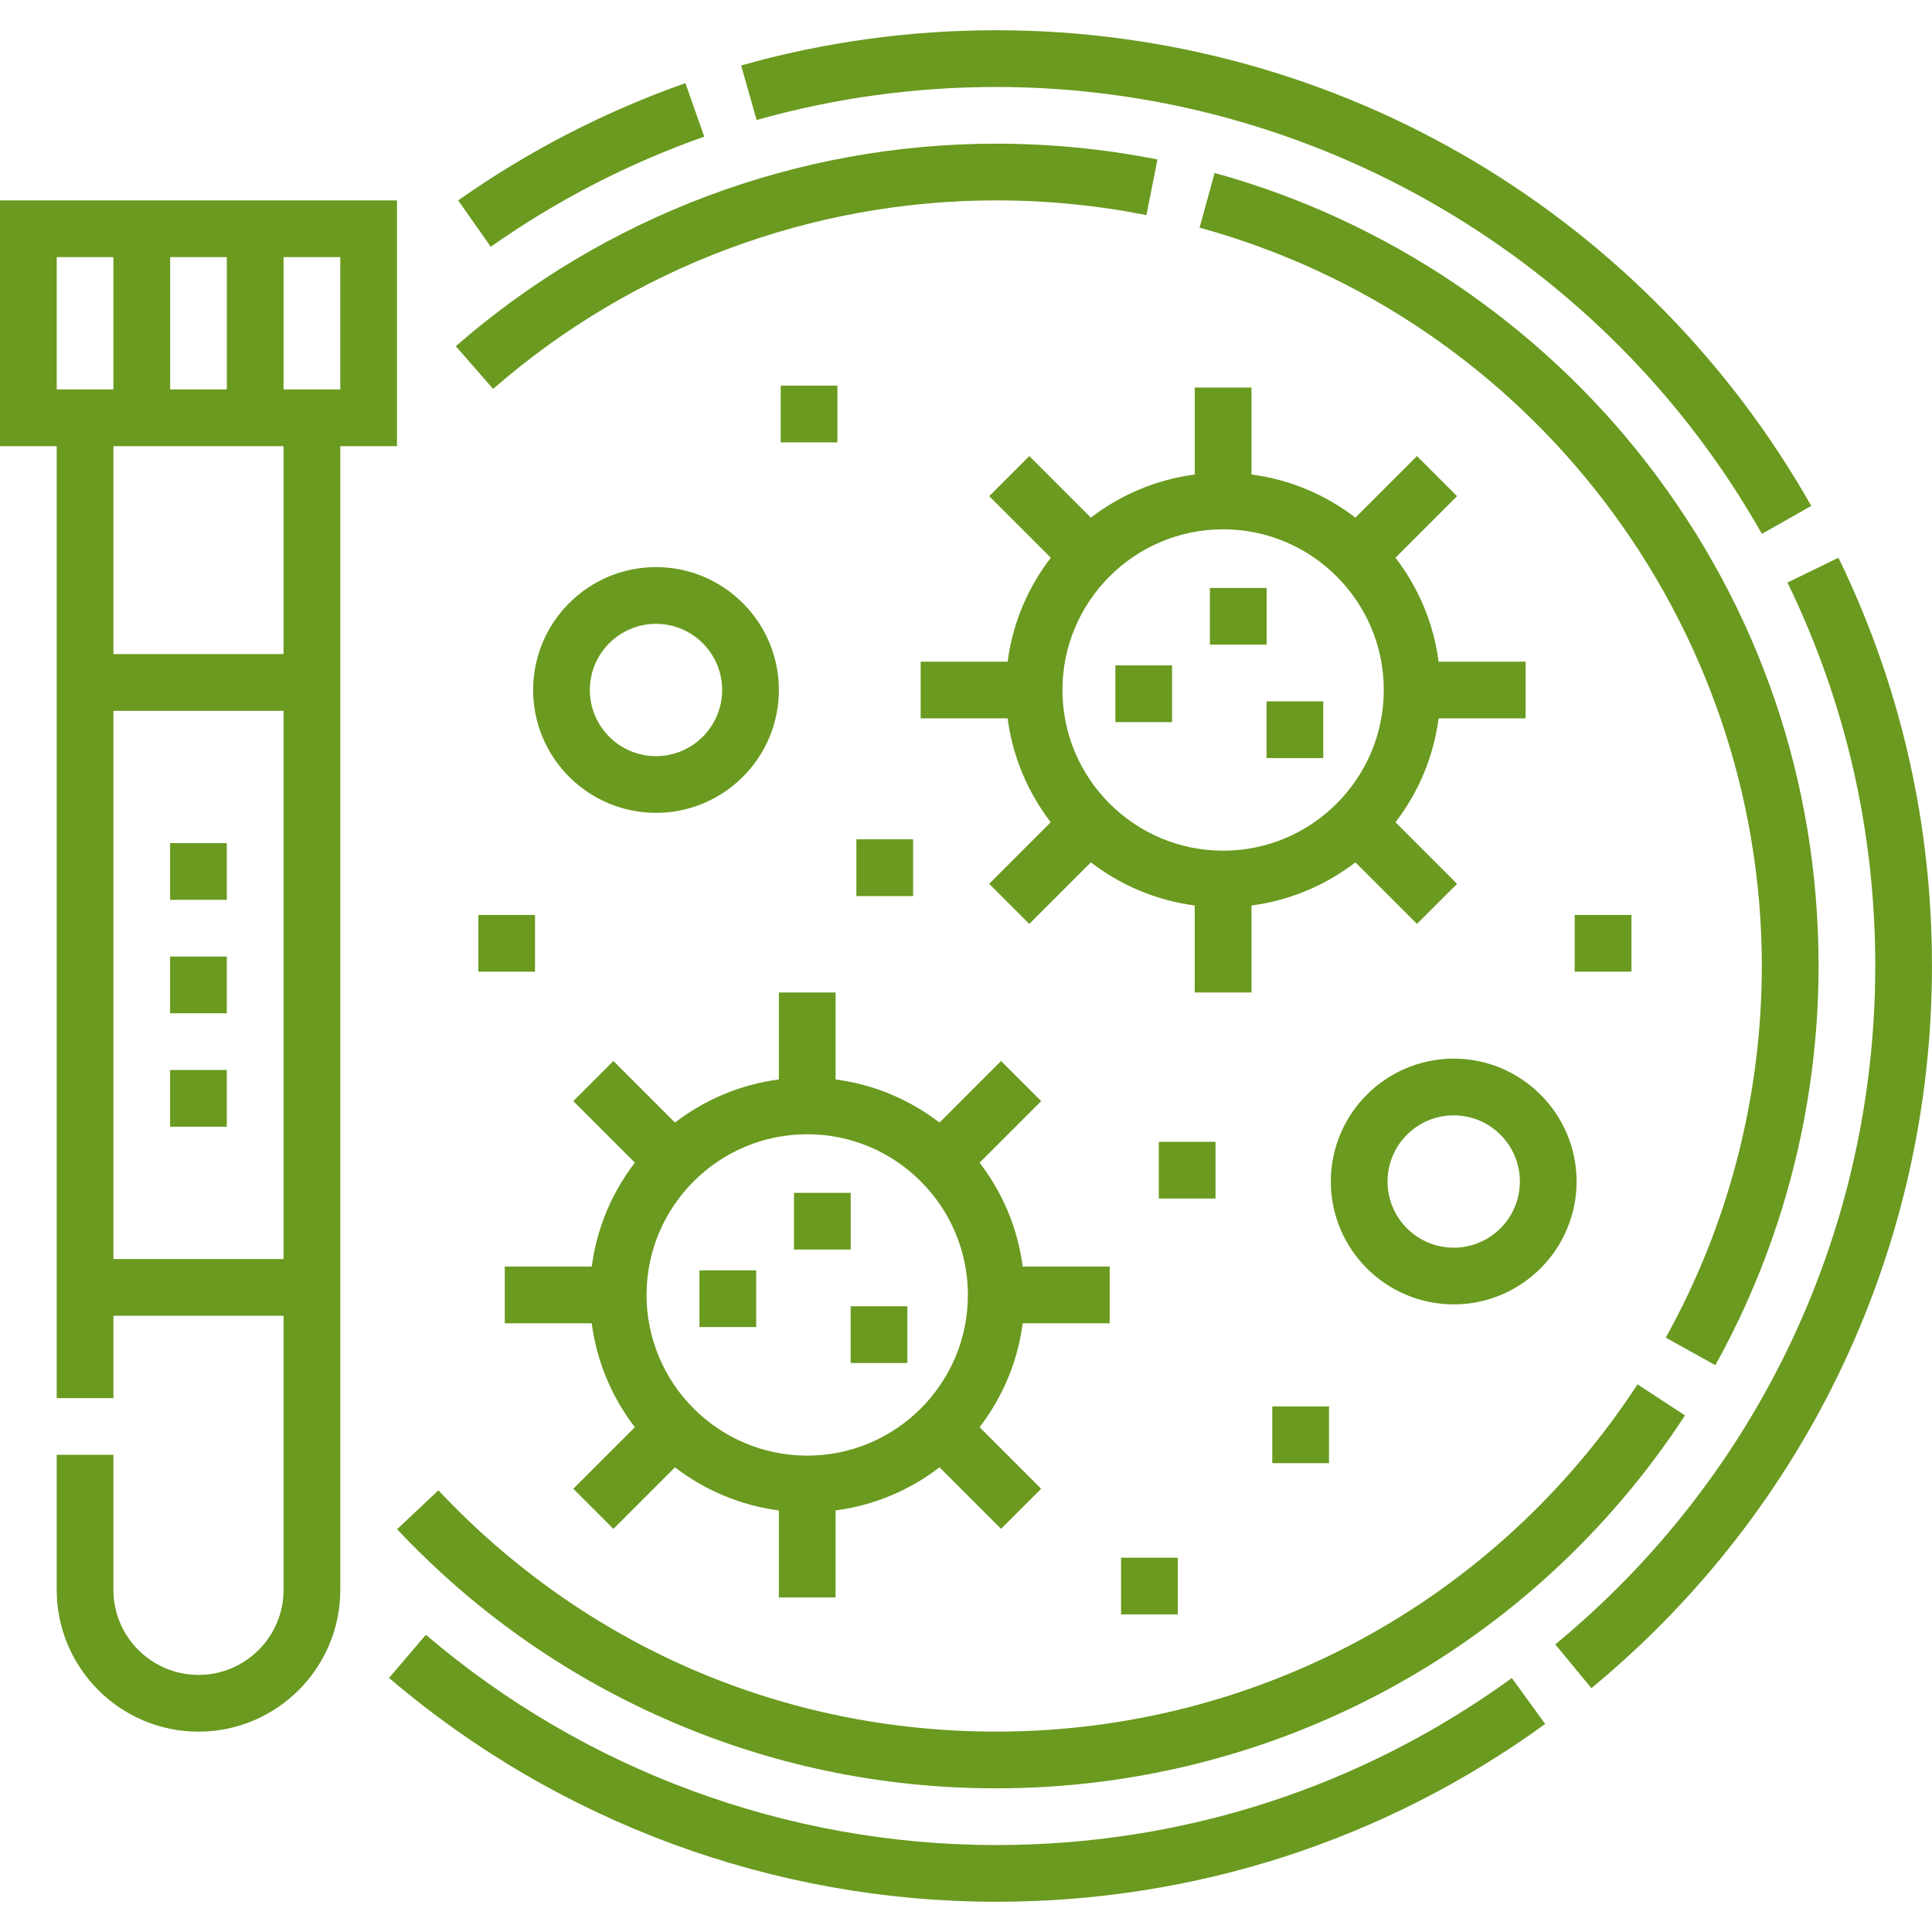 <svg width="60" height="60" viewBox="0 0 60 60" fill="none" xmlns="http://www.w3.org/2000/svg">
<g clip-path="url(#clip0_1414_3791)">
<path d="M12.329 6.224H0V13.856H1.761V43.419H3.522V40.862H8.806V49.374C8.806 50.831 7.621 52.016 6.164 52.016C4.708 52.016 3.522 50.831 3.522 49.374V45.181H1.761V49.374C1.761 51.802 3.736 53.778 6.164 53.778C8.592 53.778 10.568 51.802 10.568 49.374V13.856H12.329V6.224ZM5.284 7.985H7.045V12.095H5.284V7.985ZM1.761 12.095V7.985H3.522V12.095H1.761ZM8.806 39.1H3.522V22.075H8.806V39.1ZM8.806 20.314H3.522V13.856H8.806V20.314ZM10.568 12.095H8.806V7.985H10.568V12.095Z" fill="#6A9A1F"/>
<path d="M5.283 33.23H7.044V34.991H5.283V33.23Z" fill="#6A9A1F"/>
<path d="M5.283 29.707H7.044V31.468H5.283V29.707Z" fill="#6A9A1F"/>
<path d="M5.283 26.184H7.044V27.945H5.283V26.184Z" fill="#6A9A1F"/>
<path d="M20.373 25.244C22.477 25.244 24.189 23.532 24.189 21.428C24.189 19.324 22.477 17.612 20.373 17.612C18.268 17.612 16.557 19.324 16.557 21.428C16.557 23.532 18.268 25.244 20.373 25.244ZM20.373 19.374C21.506 19.374 22.427 20.295 22.427 21.428C22.427 22.561 21.506 23.483 20.373 23.483C19.24 23.483 18.318 22.561 18.318 21.428C18.318 20.295 19.24 19.374 20.373 19.374Z" fill="#6A9A1F"/>
<path d="M45.146 40.509C47.25 40.509 48.962 38.797 48.962 36.693C48.962 34.589 47.25 32.877 45.146 32.877C43.042 32.877 41.33 34.589 41.33 36.693C41.33 38.797 43.042 40.509 45.146 40.509ZM45.146 34.638C46.279 34.638 47.201 35.56 47.201 36.693C47.201 37.826 46.279 38.748 45.146 38.748C44.013 38.748 43.091 37.826 43.091 36.693C43.091 35.56 44.013 34.638 45.146 34.638Z" fill="#6A9A1F"/>
<path d="M44.005 28.693L45.25 27.448L43.338 25.536C44.045 24.617 44.52 23.513 44.677 22.309H47.379V20.548H44.677C44.52 19.344 44.045 18.24 43.338 17.321L45.25 15.409L44.005 14.164L42.093 16.076C41.174 15.369 40.069 14.894 38.866 14.736V12.035H37.105V14.736C35.901 14.894 34.797 15.369 33.878 16.076L31.966 14.164L30.721 15.409L32.633 17.321C31.926 18.24 31.451 19.344 31.293 20.548H28.592V22.309H31.293C31.451 23.513 31.926 24.617 32.632 25.536L30.72 27.448L31.966 28.693L33.878 26.781C34.796 27.488 35.901 27.963 37.104 28.121V30.822H38.866V28.121C40.069 27.963 41.174 27.488 42.093 26.781L44.005 28.693ZM37.985 26.419C35.233 26.419 32.995 24.18 32.995 21.428C32.995 18.677 35.233 16.438 37.985 16.438C40.737 16.438 42.975 18.677 42.975 21.428C42.975 24.18 40.737 26.419 37.985 26.419Z" fill="#6A9A1F"/>
<path d="M34.462 41.096V39.335H31.761C31.604 38.131 31.129 37.027 30.422 36.108L32.334 34.196L31.088 32.951L29.177 34.863C28.258 34.156 27.154 33.681 25.95 33.523V30.822H24.189V33.523C22.985 33.681 21.88 34.156 20.962 34.863L19.05 32.951L17.805 34.196L19.716 36.108C19.01 37.027 18.535 38.131 18.377 39.335H15.676V41.096H18.377C18.535 42.3 19.01 43.404 19.716 44.323L17.804 46.235L19.05 47.48L20.962 45.569C21.88 46.275 22.985 46.75 24.188 46.908V49.609H25.95V46.908C27.153 46.75 28.258 46.275 29.177 45.569L31.088 47.48L32.334 46.235L30.422 44.323C31.128 43.404 31.603 42.3 31.761 41.096H34.462ZM25.069 45.206C22.317 45.206 20.079 42.967 20.079 40.216C20.079 37.464 22.317 35.225 25.069 35.225C27.821 35.225 30.059 37.464 30.059 40.216C30.059 42.967 27.821 45.206 25.069 45.206Z" fill="#6A9A1F"/>
<path d="M26.596 26.066H28.357V27.828H26.596V26.066Z" fill="#6A9A1F"/>
<path d="M48.904 28.415H50.666V30.176H48.904V28.415Z" fill="#6A9A1F"/>
<path d="M39.512 43.679H41.273V45.44H39.512V43.679Z" fill="#6A9A1F"/>
<path d="M21.871 4.243L21.286 2.582C18.782 3.464 16.407 4.689 14.229 6.223L15.242 7.663C17.289 6.222 19.519 5.071 21.871 4.243Z" fill="#6A9A1F"/>
<path d="M57.095 17.321L55.511 18.091C57.321 21.818 58.238 25.825 58.238 30C58.238 38.178 54.616 45.858 48.301 51.068L49.422 52.427C56.144 46.88 59.999 38.706 59.999 30C59.999 25.556 59.022 21.29 57.095 17.321Z" fill="#6A9A1F"/>
<path d="M30.94 57.3C24.448 57.3 18.157 54.981 13.226 50.77L12.082 52.11C17.332 56.593 24.029 59.061 30.94 59.061C37.112 59.061 43.007 57.151 47.987 53.539L46.952 52.113C42.275 55.506 36.738 57.3 30.94 57.3Z" fill="#6A9A1F"/>
<path d="M30.939 2.701C40.763 2.701 49.875 8.019 54.717 16.579L56.25 15.712C53.759 11.308 50.144 7.61 45.795 5.019C41.317 2.35 36.18 0.939 30.939 0.939C28.248 0.939 25.583 1.307 23.018 2.033L23.497 3.728C25.906 3.046 28.41 2.701 30.939 2.701Z" fill="#6A9A1F"/>
<path d="M20.631 53.371C23.885 54.809 27.353 55.538 30.938 55.538C39.591 55.538 47.588 51.209 52.329 43.957L50.855 42.993C46.44 49.746 38.995 53.777 30.938 53.777C24.311 53.777 18.159 51.116 13.615 46.284L12.332 47.491C14.696 50.005 17.488 51.983 20.631 53.371Z" fill="#6A9A1F"/>
<path d="M30.939 6.223C32.508 6.223 34.078 6.377 35.603 6.68L35.946 4.953C34.308 4.627 32.623 4.462 30.939 4.462C24.765 4.462 18.804 6.696 14.156 10.751L15.314 12.078C19.641 8.303 25.19 6.223 30.939 6.223Z" fill="#6A9A1F"/>
<path d="M53.271 42.397C55.368 38.627 56.477 34.34 56.477 30C56.477 24.293 54.636 18.895 51.153 14.391C47.78 10.028 43.009 6.825 37.721 5.372L37.254 7.07C47.535 9.895 54.715 19.324 54.715 30C54.715 34.041 53.684 38.032 51.732 41.541L53.271 42.397Z" fill="#6A9A1F"/>
<path d="M37.574 18.259H39.336V20.02H37.574V18.259Z" fill="#6A9A1F"/>
<path d="M34.639 20.665H36.4V22.426H34.639V20.665Z" fill="#6A9A1F"/>
<path d="M39.334 21.781H41.095V23.543H39.334V21.781Z" fill="#6A9A1F"/>
<path d="M24.658 37.045H26.419V38.806H24.658V37.045Z" fill="#6A9A1F"/>
<path d="M21.723 39.452H23.484V41.213H21.723V39.452Z" fill="#6A9A1F"/>
<path d="M26.418 40.567H28.179V42.329H26.418V40.567Z" fill="#6A9A1F"/>
<path d="M24.246 11.977H26.007V13.738H24.246V11.977Z" fill="#6A9A1F"/>
<path d="M14.854 28.415H16.615V30.176H14.854V28.415Z" fill="#6A9A1F"/>
<path d="M35.988 35.46H37.749V37.221H35.988V35.46Z" fill="#6A9A1F"/>
<path d="M34.815 48.376H36.576V50.137H34.815V48.376Z" fill="#6A9A1F"/>
</g>
<defs>
<clipPath id="clip0_1414_3791">
<rect width="60" height="60" fill="white"/>
</clipPath>
</defs>
</svg>
